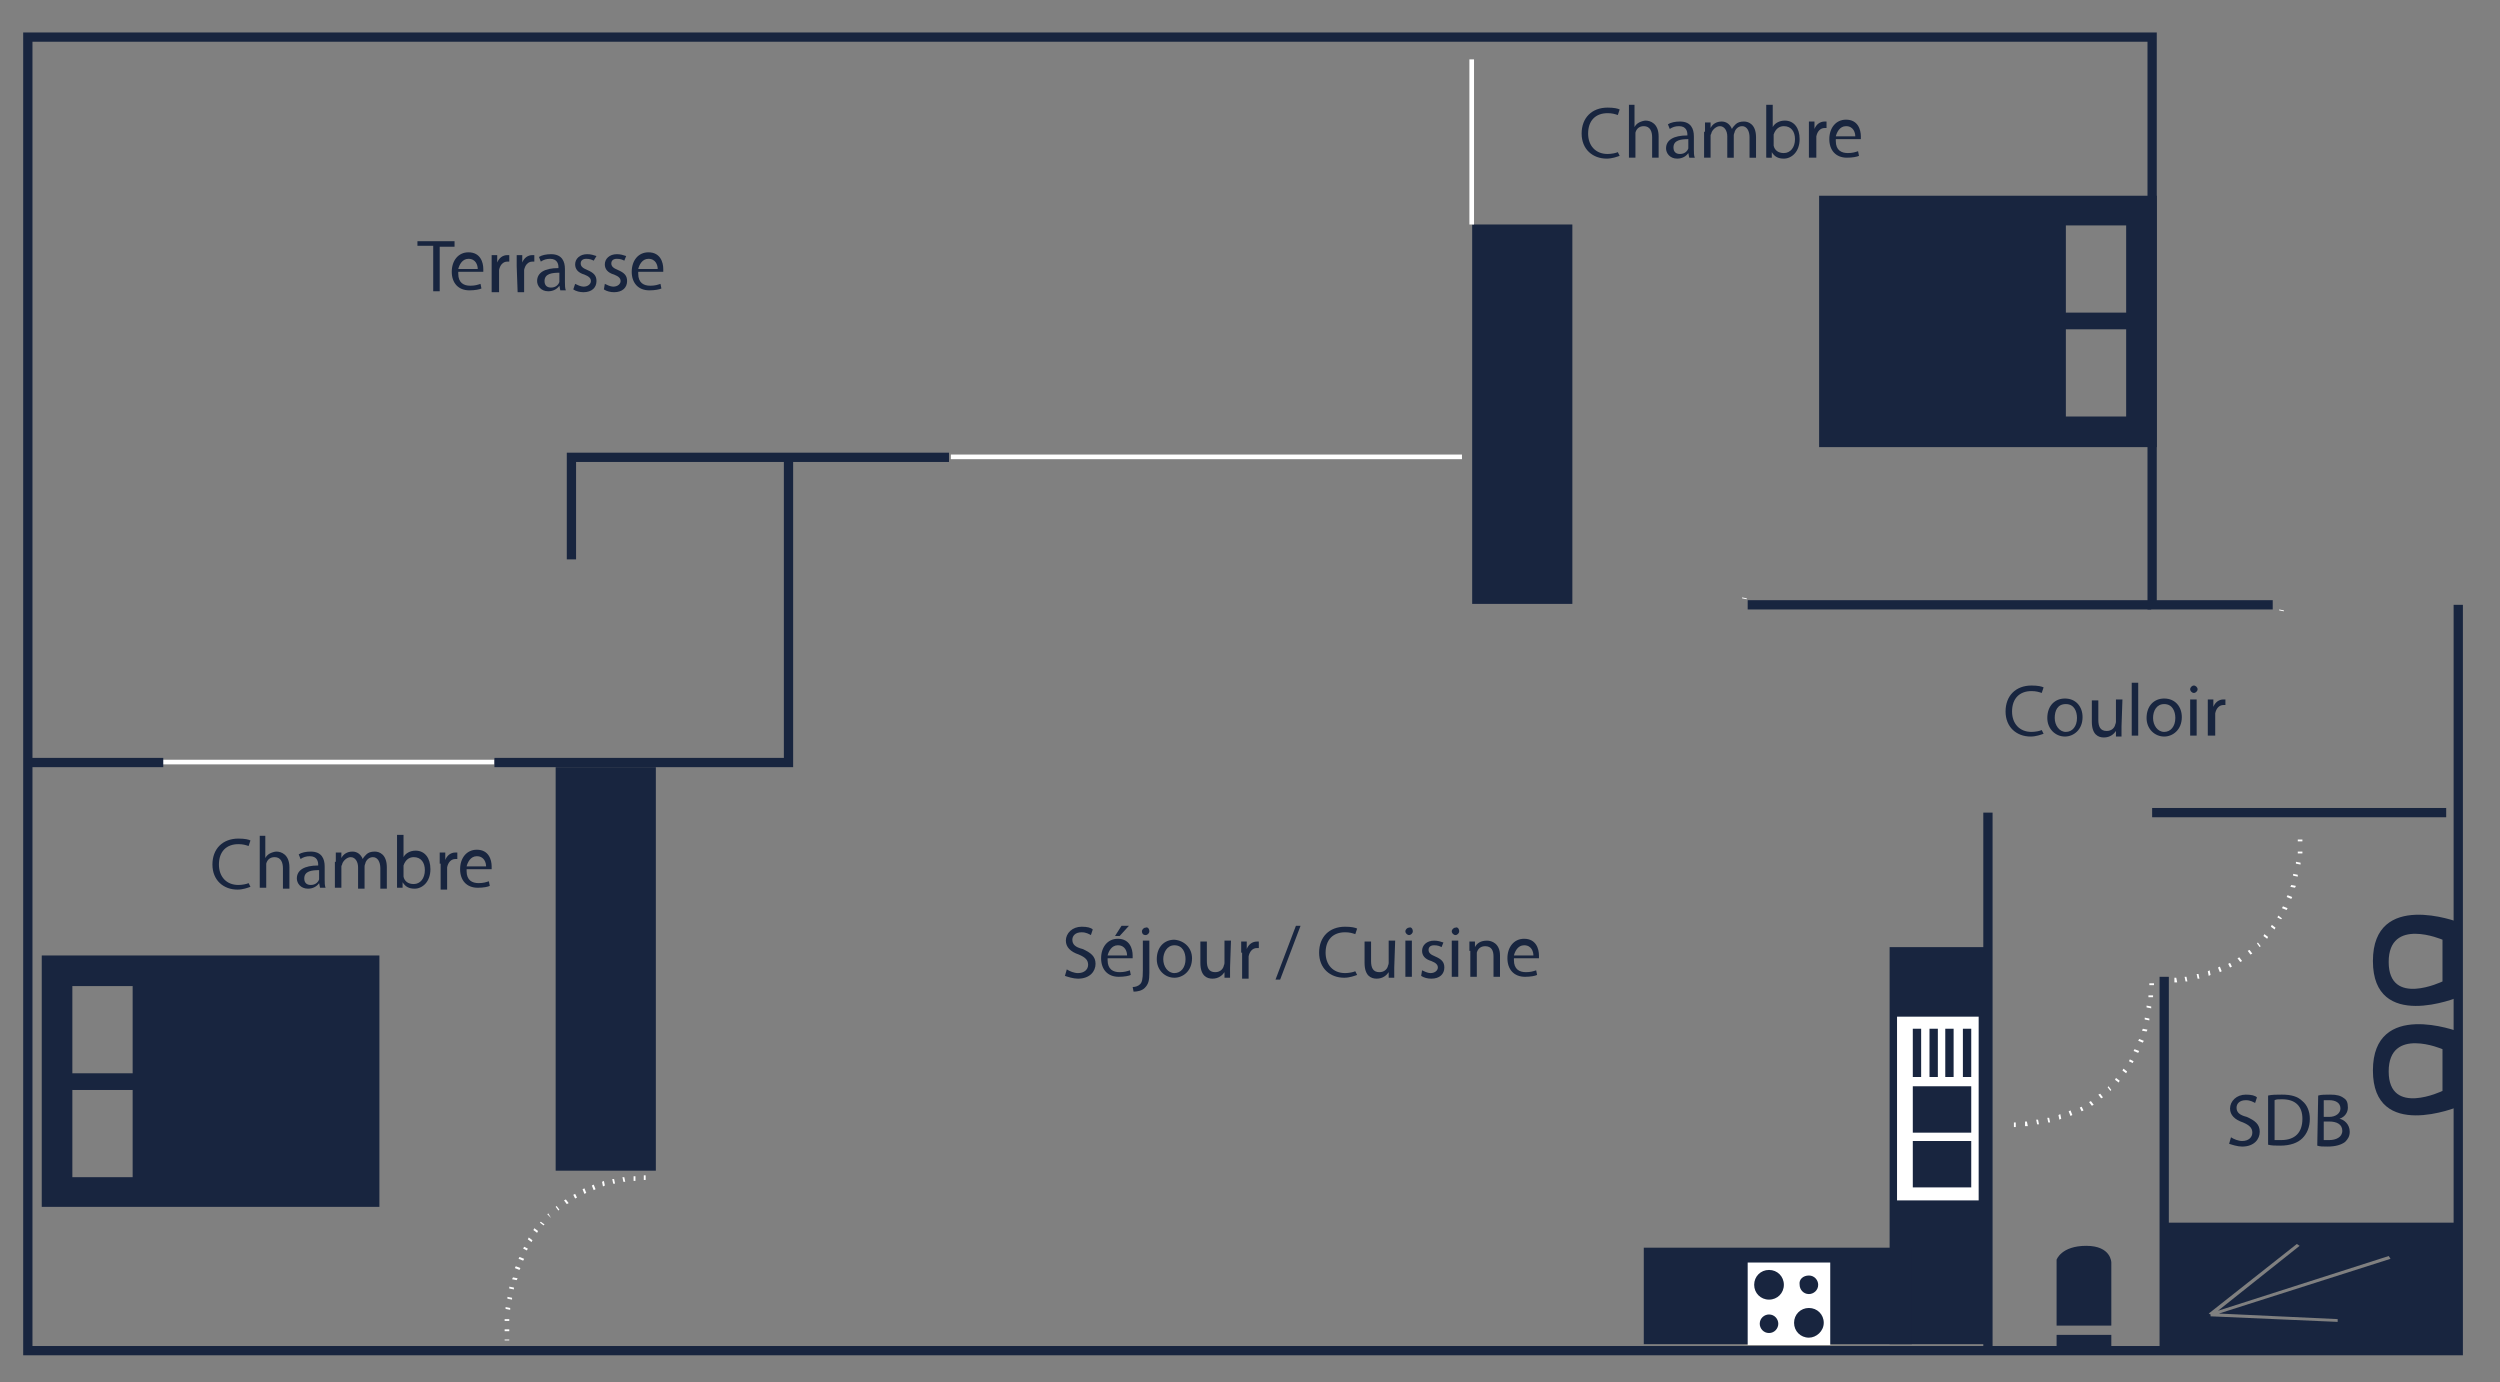 <?xml version="1.0" encoding="utf-8"?>
<!-- Generator: Adobe Illustrator 19.0.0, SVG Export Plug-In . SVG Version: 6.00 Build 0)  -->
<svg version="1.1" id="Calque_1" xmlns="http://www.w3.org/2000/svg" xmlns:xlink="http://www.w3.org/1999/xlink" x="0px" y="0px"
	 viewBox="-344 206 269.5 149" style="enable-background:new -344 206 269.5 149;" xml:space="preserve">
<rect x="-344" y="206" width="269.5" height="149" fill="#808080" stroke="none"/>
<style type="text/css">
	.st0{display:none;fill:#DAD400;}
	.st1{fill:none;}
	.st2{fill:#FFFFFF;}
	.st3{fill:#18253F;}
</style>
<rect id="XMLID_1_" x="-439.4" y="-359.4" class="st0" width="1208.9" height="859.5"/>
<g id="F3_-_100">
	<g id="XMLID_713_">
		<g id="XMLID_758_">
			<path id="XMLID_1120_" class="st1" d="M-273.4,332.9L-273.4,332.9"/>
		</g>
		<g id="XMLID_757_">
			<path id="XMLID_1145_" class="st2" d="M-275.7,333.3v-0.5h0.2v0.5H-275.7z M-274.6,333.2v-0.5h0.2v0.5H-274.6z"/>
		</g>
		<g id="XMLID_756_">
			<path id="XMLID_1123_" class="st2" d="M-289.1,349.5h-0.5v-0.2h0.5V349.5z M-289.1,348.4h-0.5v-0.2h0.5V348.4z M-289,347.2
				l-0.5-0.1v-0.2l0.5,0.1V347.2z M-288.8,346.1l-0.5-0.1v-0.2l0.5,0.1V346.1z M-288.6,345l-0.5-0.1v-0.2l0.5,0.1V345z M-288.3,344
				l-0.5-0.1l0.1-0.2l0.5,0.1L-288.3,344z M-288,342.9l-0.5-0.2l0.1-0.2l0.5,0.2L-288,342.9z M-287.6,341.9l-0.5-0.2l0.1-0.2
				l0.5,0.2L-287.6,341.9z M-287.2,340.8l-0.4-0.2l0.1-0.2l0.4,0.2L-287.2,340.8z M-286.7,339.9l-0.4-0.3l0.1-0.2l0.4,0.3
				L-286.7,339.9z M-286.1,338.9l-0.4-0.3l0.1-0.2l0.4,0.3L-286.1,338.9z M-285.4,338.1l-0.4-0.3l0.1-0.1l0.4,0.3L-285.4,338.1z
				 M-284.6,337.3l-0.4-0.4l0.1-0.1L-284.6,337.3L-284.6,337.3z M-283.8,336.5l-0.3-0.4l0.1-0.1l0.3,0.4L-283.8,336.5z
				 M-282.9,335.8l-0.3-0.4l0.2-0.1l0.3,0.4L-282.9,335.8z M-282,335.2l-0.2-0.4l0.2-0.1l0.2,0.4L-282,335.2z M-281,334.7l-0.2-0.5
				l0.2-0.1l0.2,0.5L-281,334.7z M-280,334.3l-0.2-0.5l0.2-0.1l0.2,0.5L-280,334.3z M-279,333.9l-0.1-0.5l0.2-0.1l0.1,0.5
				L-279,333.9z M-277.9,333.6l-0.1-0.5h0.2l0.1,0.5H-277.9z M-276.8,333.4l-0.1-0.5h0.2l0.1,0.5H-276.8z"/>
		</g>
		<g id="XMLID_755_">
			<rect id="XMLID_1122_" x="-289.6" y="350.4" class="st2" width="0.5" height="0.1"/>
		</g>
	</g>
	<g id="XMLID_745_">
		<g id="XMLID_770_">
			<polygon id="XMLID_1121_" class="st2" points="-155.7,270.6 -156.2,270.5 -156.2,270.4 -155.7,270.5 			"/>
		</g>
		<g id="XMLID_769_">
			<path id="XMLID_1119_" class="st1" d="M-155.9,269.5c0-0.5-0.1-1.1-0.2-1.8"/>
		</g>
		<g id="XMLID_754_">
			<path id="XMLID_1118_" class="st1" d="M-156.2,267.1c-0.8-4.2-3.8-10.8-15.2-11.1"/>
		</g>
		<g id="XMLID_753_">
			<path id="XMLID_1116_" class="st1" d="M-171.8,256.1h-0.1"/>
		</g>
	</g>
	<g id="XMLID_746_">
		<g id="XMLID_1024_">
			<polygon id="XMLID_1117_" class="st2" points="-97.8,271.9 -98.3,271.8 -98.3,271.7 -97.8,271.8 			"/>
		</g>
		<g id="XMLID_774_">
			<path id="XMLID_1115_" class="st1" d="M-98.1,272.8c0,0.5,0,1.1,0.1,1.8"/>
		</g>
		<g id="XMLID_773_">
			<path id="XMLID_1114_" class="st1" d="M-97.9,275.1c0.7,4.7,3.8,12.8,16.9,13.1"/>
		</g>
		<g id="XMLID_82_">
			<path id="XMLID_1113_" class="st1" d="M-80.5,288.2h0.1"/>
		</g>
	</g>
	<g id="XMLID_747_">
		<g id="XMLID_81_">
			<path id="XMLID_1090_" class="st1" d="M-112.1,310.9L-112.1,310.9"/>
		</g>
		<g id="XMLID_78_">
			<path id="XMLID_1110_" class="st2" d="M-111.9,313.5h-0.5v-0.2h0.5V313.5z M-111.8,312.2h-0.5V312h0.5V312.2z"/>
		</g>
		<g id="XMLID_77_">
			<path id="XMLID_1091_" class="st2" d="M-126.9,327.5V327h0.2v0.5H-126.9z M-125.7,327.4v-0.5h0.2l0.1,0.5H-125.7z M-124.4,327.2
				l-0.1-0.5h0.2l0.1,0.5H-124.4z M-123.2,327l-0.1-0.5h0.2l0.1,0.5H-123.2z M-122,326.7l-0.1-0.5l0.2-0.1l0.1,0.5L-122,326.7z
				 M-120.8,326.3l-0.2-0.5l0.2-0.1l0.2,0.5L-120.8,326.3z M-119.6,325.8l-0.2-0.4l0.2-0.1l0.2,0.4L-119.6,325.8z M-118.5,325.2
				l-0.3-0.4l0.2-0.1l0.3,0.4L-118.5,325.2z M-117.5,324.4l-0.3-0.4l0.2-0.1l0.3,0.4L-117.5,324.4z M-116.5,323.6l-0.3-0.4l0.1-0.1
				l0.3,0.4L-116.5,323.6z M-115.6,322.7l-0.4-0.3l0.1-0.2l0.4,0.3L-115.6,322.7z M-114.8,321.7l-0.4-0.3l0.1-0.2l0.4,0.3
				L-114.8,321.7z M-114.1,320.6l-0.4-0.2l0.1-0.2l0.4,0.2L-114.1,320.6z M-113.5,319.5l-0.5-0.2l0.1-0.2l0.5,0.2L-113.5,319.5z
				 M-113,318.4l-0.5-0.2l0.1-0.2l0.5,0.2L-113,318.4z M-112.6,317.2l-0.5-0.1l0.1-0.2l0.5,0.1L-112.6,317.2z M-112.3,316l-0.5-0.1
				v-0.2l0.5,0.1V316z M-112.1,314.7l-0.5-0.1v-0.2l0.5,0.1V314.7z"/>
		</g>
		<g id="XMLID_72_">
			<path id="XMLID_1089_" class="st1" d="M-128,327.3h-0.1"/>
		</g>
	</g>
	<g id="XMLID_748_">
		<g id="XMLID_71_">
			<path id="XMLID_1066_" class="st1" d="M-96,295.4L-96,295.4"/>
		</g>
		<g id="XMLID_68_">
			<path id="XMLID_1086_" class="st2" d="M-95.8,298h-0.5v-0.2h0.5V298z M-95.8,296.7h-0.5v-0.2h0.5V296.7z"/>
		</g>
		<g id="XMLID_64_">
			<path id="XMLID_1067_" class="st2" d="M-110.9,312v-0.5h0.2v0.5H-110.9z M-109.6,311.9v-0.5h0.2l0.1,0.5H-109.6z M-108.4,311.8
				l-0.1-0.5h0.2l0.1,0.5H-108.4z M-107.1,311.5l-0.1-0.5h0.2l0.1,0.5H-107.1z M-105.9,311.2l-0.1-0.5l0.2-0.1l0.1,0.5L-105.9,311.2
				z M-104.7,310.8l-0.2-0.5l0.2-0.1l0.2,0.5L-104.7,310.8z M-103.6,310.3l-0.2-0.4l0.2-0.1l0.2,0.4L-103.6,310.3z M-102.5,309.7
				l-0.3-0.4l0.2-0.1l0.3,0.4L-102.5,309.7z M-101.4,308.9l-0.3-0.4l0.2-0.1l0.3,0.4L-101.4,308.9z M-100.4,308.1l-0.3-0.4l0.1-0.1
				l0.3,0.4L-100.4,308.1z M-99.6,307.2l-0.4-0.3l0.1-0.2l0.4,0.3L-99.6,307.2z M-98.8,306.2l-0.4-0.3l0.1-0.2l0.4,0.3L-98.8,306.2z
				 M-98.1,305.1l-0.4-0.2l0.1-0.2l0.4,0.3L-98.1,305.1z M-97.5,304.1l-0.5-0.2l0.1-0.2l0.5,0.2L-97.5,304.1z M-97,302.9l-0.5-0.2
				l0.1-0.2l0.5,0.2L-97,302.9z M-96.6,301.7l-0.5-0.1l0.1-0.2l0.5,0.1L-96.6,301.7z M-96.3,300.5l-0.5-0.1v-0.2l0.5,0.1V300.5z
				 M-96,299.2l-0.5-0.1v-0.2l0.5,0.1V299.2z"/>
		</g>
		<g id="XMLID_63_">
			<path id="XMLID_62_" class="st1" d="M-111.9,311.8h-0.1"/>
		</g>
	</g>
	<g id="XMLID_623_">
		<path class="st3" d="M-303.1,336.1V309h-36.4v27.1H-303.1z M-336.2,312.3h6.5v9.4h-6.5V312.3z M-336.2,323.5h6.5v9.4h-6.5V323.5z"
			/>
	</g>
	<g id="XMLID_739_">
		<path class="st3" d="M-147.9,227.1v27.1h36.4v-27.1H-147.9z M-114.8,250.9h-6.5v-9.4h6.5V250.9z M-114.8,239.7h-6.5v-9.4h6.5
			V239.7z"/>
	</g>
	<g id="XMLID_622_">
		<rect x="-284.1" y="288.7" class="st3" width="10.8" height="43.5"/>
	</g>
	<g id="XMLID_738_">
		<rect x="-185.3" y="230.2" class="st3" width="10.8" height="40.9"/>
	</g>
	<g id="XMLID_618_">
		<path class="st3" d="M-79,325.3v-8.1c0,0-9.2-3.5-9.2,4.2C-88.2,329.1-79,325.3-79,325.3z M-86.5,321.5c0-4.9,5.8-2.4,5.8-2.4v4.5
			C-80.7,323.6-86.5,326.4-86.5,321.5z"/>
	</g>
	<g id="XMLID_615_">
		<path class="st3" d="M-79,313.5v-8.1c0,0-9.2-3.5-9.2,4.2C-88.2,317.3-79,313.5-79,313.5z M-86.5,309.7c0-4.9,5.8-2.4,5.8-2.4v4.5
			C-80.7,311.8-86.5,314.6-86.5,309.7z"/>
	</g>
	<g id="XMLID_612_">
		<path class="st3" d="M-110.9,351.5H-79v-13.7h-31.8L-110.9,351.5L-110.9,351.5z M-92,348.5l-13.7-0.6v-0.2l-0.2-0.1l9.5-7.5
			l0.3,0.2l-8.8,7l18.4-5.9l0.2,0.3l-18.5,5.9l12.8,0.6L-92,348.5z"/>
	</g>
	<g id="XMLID_609_">
		<g id="XMLID_611_">
			<path class="st3" d="M-122.3,348.9v-7.1c0,0,0.5-1.5,3.2-1.5s2.7,1.8,2.7,1.8v6.8H-122.3z"/>
		</g>
		<g id="XMLID_610_">
			<rect x="-122.3" y="349.9" class="st3" width="5.9" height="2.1"/>
		</g>
	</g>
	<g id="XMLID_442_">
		<rect id="XMLID_1065_" x="-241.5" y="255" class="st2" width="55.1" height="0.5"/>
	</g>
	<g id="XMLID_743_">
		<rect id="XMLID_1064_" x="-326.5" y="287.9" class="st2" width="35.8" height="0.5"/>
	</g>
	<g id="XMLID_744_">
		<rect id="XMLID_1063_" x="-185.6" y="212.4" class="st2" width="0.5" height="17.8"/>
	</g>
	<g id="XMLID_438_">
		<rect x="-140.3" y="308.1" class="st3" width="10.6" height="42.8"/>
	</g>
	<g id="XMLID_411_">
		<rect x="-166.8" y="340.5" class="st3" width="28.9" height="10.4"/>
	</g>
	<g id="XMLID_399_">
		<path class="st2" d="M-139.5,315.6v19.8h8.8v-19.8C-130.7,315.6-139.5,315.6-139.5,315.6z M-134.3,316.9h0.9v5.2h-0.9V316.9z
			 M-136,316.9h0.9v5.2h-0.9V316.9z M-137.8,316.9h0.9v5.2h-0.9V316.9z M-131.5,334h-6.3v-5h6.3V334z M-131.5,328.1h-6.3v-5h6.3
			V328.1z M-131.5,322.1h-0.9v-5.2h0.9V322.1z"/>
	</g>
	<g id="XMLID_4_">
		<path class="st2" d="M-155.6,342.1v8.9h8.9v-8.9H-155.6z M-149,343.5c0.6,0,1,0.5,1,1c0,0.6-0.5,1-1,1c-0.6,0-1-0.5-1-1
			C-150.1,343.9-149.6,343.5-149,343.5z M-153.3,349.7c-0.6,0-1-0.5-1-1c0-0.6,0.5-1,1-1c0.6,0,1,0.5,1,1S-152.7,349.7-153.3,349.7z
			 M-153.3,346.1c-0.9,0-1.6-0.7-1.6-1.6c0-0.9,0.7-1.6,1.6-1.6c0.9,0,1.6,0.7,1.6,1.6C-151.7,345.4-152.4,346.1-153.3,346.1z
			 M-149,350.2c-0.9,0-1.6-0.7-1.6-1.6c0-0.9,0.7-1.6,1.6-1.6c0.9,0,1.6,0.7,1.6,1.6C-147.4,349.5-148.2,350.2-149,350.2z"/>
	</g>
	<g id="XMLID_729_">
		<polygon id="XMLID_1062_" class="st3" points="-78.5,352.1 -341.5,352.1 -341.5,209.5 -111.5,209.5 -111.5,270.7 -99,270.7 
			-99,271.7 -112.5,271.7 -112.5,210.5 -340.5,210.5 -340.5,351.1 -79.5,351.1 -79.5,271.2 -78.5,271.2 		"/>
	</g>
	<g id="XMLID_730_">
		<polygon id="XMLID_1061_" class="st3" points="-258.5,288.7 -290.7,288.7 -290.7,287.7 -259.5,287.7 -259.5,255.3 -258.5,255.3 		
			"/>
	</g>
	<g id="XMLID_731_">
		<polygon id="XMLID_1060_" class="st3" points="-281.9,266.3 -282.9,266.3 -282.9,254.8 -241.7,254.8 -241.7,255.8 -281.9,255.8 		
			"/>
	</g>
	<g id="XMLID_734_">
		<rect id="XMLID_1059_" x="-155.6" y="270.7" class="st3" width="43.5" height="1"/>
	</g>
	<g id="XMLID_735_">
		<rect id="XMLID_1058_" x="-112" y="293.1" class="st3" width="31.7" height="1"/>
	</g>
	<g id="XMLID_397_">
		<rect id="XMLID_1057_" x="-341" y="287.7" class="st3" width="14.6" height="1"/>
	</g>
	<g id="XMLID_736_">
		<rect id="XMLID_1056_" x="-130.2" y="293.6" class="st3" width="1" height="58"/>
	</g>
	<g id="XMLID_737_">
		<rect id="XMLID_1055_" x="-111.2" y="311.3" class="st3" width="1" height="40.3"/>
	</g>
	<g id="XMLID_490_">
		<path id="XMLID_1036_" class="st3" d="M-297.4,232.5h-1.6V232h4v0.6h-1.6v4.8h-0.7v-4.9H-297.4z"/>
		<path id="XMLID_1038_" class="st3" d="M-294.6,235.5c0,1,0.6,1.3,1.3,1.3c0.5,0,0.8-0.1,1.1-0.2l0.1,0.5c-0.2,0.1-0.7,0.2-1.3,0.2
			c-1.2,0-1.9-0.8-1.9-2s0.7-2.1,1.8-2.1c1.3,0,1.6,1.1,1.6,1.8c0,0.1,0,0.3,0,0.3h-2.7V235.5z M-292.5,235c0-0.4-0.2-1.1-1-1.1
			c-0.7,0-1,0.7-1.1,1.1H-292.5z"/>
		<path id="XMLID_1041_" class="st3" d="M-291,234.7c0-0.5,0-0.8,0-1.2h0.6v0.8l0,0c0.2-0.5,0.6-0.8,1.1-0.8c0.1,0,0.1,0,0.2,0v0.7
			c-0.1,0-0.1,0-0.2,0c-0.5,0-0.8,0.4-0.9,0.9c0,0.1,0,0.2,0,0.3v2.1h-0.8V234.7z"/>
		<path id="XMLID_1043_" class="st3" d="M-288.3,234.7c0-0.5,0-0.8,0-1.2h0.6v0.8l0,0c0.2-0.5,0.6-0.8,1.1-0.8c0.1,0,0.1,0,0.2,0
			v0.7c-0.1,0-0.1,0-0.2,0c-0.5,0-0.8,0.4-0.9,0.9c0,0.1,0,0.2,0,0.3v2.1h-0.7L-288.3,234.7L-288.3,234.7z"/>
		<path id="XMLID_1045_" class="st3" d="M-283.6,237.3l-0.1-0.5l0,0c-0.2,0.3-0.6,0.6-1.2,0.6c-0.8,0-1.2-0.6-1.2-1.1
			c0-0.9,0.8-1.4,2.3-1.4v-0.1c0-0.3-0.1-0.9-0.9-0.9c-0.4,0-0.7,0.1-1,0.3l-0.2-0.5c0.3-0.2,0.8-0.3,1.3-0.3c1.2,0,1.5,0.8,1.5,1.6
			v1.4c0,0.3,0,0.7,0.1,0.9H-283.6z M-283.7,235.4c-0.8,0-1.6,0.1-1.6,0.9c0,0.5,0.3,0.7,0.7,0.7c0.5,0,0.8-0.3,0.9-0.6
			c0-0.1,0-0.2,0-0.2S-283.7,235.4-283.7,235.4z"/>
		<path id="XMLID_1048_" class="st3" d="M-282,236.6c0.2,0.1,0.6,0.3,0.9,0.3c0.5,0,0.8-0.3,0.8-0.6s-0.2-0.5-0.7-0.7
			c-0.7-0.2-1-0.6-1-1.1c0-0.6,0.5-1.1,1.3-1.1c0.4,0,0.7,0.1,1,0.2l-0.3,0.5c-0.2-0.1-0.4-0.2-0.8-0.2c-0.4,0-0.6,0.2-0.6,0.5
			c0,0.3,0.2,0.5,0.7,0.7c0.7,0.3,1,0.6,1,1.2c0,0.7-0.5,1.2-1.4,1.2c-0.4,0-0.8-0.1-1.1-0.3L-282,236.6z"/>
		<path id="XMLID_1050_" class="st3" d="M-278.8,236.6c0.2,0.1,0.6,0.3,0.9,0.3c0.5,0,0.8-0.3,0.8-0.6s-0.2-0.5-0.7-0.7
			c-0.7-0.2-1-0.6-1-1.1c0-0.6,0.5-1.1,1.3-1.1c0.4,0,0.7,0.1,1,0.2l-0.2,0.5c-0.2-0.1-0.4-0.2-0.8-0.2c-0.4,0-0.6,0.2-0.6,0.5
			c0,0.3,0.2,0.5,0.7,0.7c0.7,0.3,1,0.6,1,1.2c0,0.7-0.5,1.2-1.4,1.2c-0.4,0-0.8-0.1-1.1-0.3L-278.8,236.6z"/>
		<path id="XMLID_1052_" class="st3" d="M-275.2,235.5c0,1,0.6,1.3,1.3,1.3c0.5,0,0.8-0.1,1.1-0.2l0.1,0.5c-0.2,0.1-0.7,0.2-1.3,0.2
			c-1.2,0-1.9-0.8-1.9-2s0.7-2.1,1.8-2.1c1.3,0,1.6,1.1,1.6,1.8c0,0.1,0,0.3,0,0.3h-2.7V235.5z M-273.1,235c0-0.4-0.2-1.1-1-1.1
			c-0.7,0-1,0.7-1.1,1.1H-273.1z"/>
	</g>
	<g id="XMLID_443_">
		<path id="XMLID_783_" class="st3" d="M-169.4,222.8c-0.3,0.1-0.8,0.3-1.4,0.3c-1.5,0-2.7-1-2.7-2.7c0-1.7,1.1-2.8,2.8-2.8
			c0.7,0,1.1,0.1,1.3,0.2l-0.2,0.6c-0.3-0.1-0.6-0.2-1.1-0.2c-1.3,0-2.1,0.8-2.1,2.2c0,1.3,0.8,2.2,2.1,2.2c0.4,0,0.9-0.1,1.1-0.2
			L-169.4,222.8z"/>
		<path id="XMLID_785_" class="st3" d="M-168.5,217.3h0.7v2.4l0,0c0.1-0.2,0.3-0.4,0.5-0.5c0.2-0.1,0.5-0.2,0.7-0.2
			c0.5,0,1.4,0.3,1.4,1.7v2.3h-0.7v-2.2c0-0.6-0.2-1.2-0.9-1.2c-0.5,0-0.8,0.3-0.9,0.7c0,0.1,0,0.2,0,0.3v2.4h-0.7v-5.7H-168.5z"/>
		<path id="XMLID_788_" class="st3" d="M-161.9,223l-0.1-0.5l0,0c-0.2,0.3-0.6,0.6-1.2,0.6c-0.8,0-1.2-0.6-1.2-1.1
			c0-0.9,0.8-1.4,2.3-1.4v-0.1c0-0.3-0.1-0.9-0.9-0.9c-0.4,0-0.7,0.1-1,0.3l-0.2-0.5c0.3-0.2,0.8-0.3,1.3-0.3c1.2,0,1.5,0.8,1.5,1.6
			v1.4c0,0.3,0,0.7,0.1,0.9H-161.9z M-162,221c-0.8,0-1.6,0.1-1.6,0.9c0,0.5,0.3,0.7,0.7,0.7c0.5,0,0.8-0.3,0.9-0.6
			c0-0.1,0-0.2,0-0.2L-162,221L-162,221z"/>
		<path id="XMLID_1026_" class="st3" d="M-160.2,220.2c0-0.4,0-0.7,0-1h0.6v0.6l0,0c0.2-0.4,0.6-0.7,1.2-0.7c0.5,0,0.9,0.3,1.1,0.8
			l0,0c0.1-0.2,0.3-0.4,0.4-0.5c0.2-0.2,0.5-0.3,0.9-0.3c0.5,0,1.3,0.3,1.3,1.7v2.2h-0.7v-2.2c0-0.7-0.3-1.2-0.8-1.2
			c-0.4,0-0.7,0.3-0.8,0.6c0,0.1-0.1,0.2-0.1,0.4v2.4h-0.7v-2.3c0-0.6-0.3-1.1-0.8-1.1c-0.4,0-0.8,0.4-0.9,0.7
			c0,0.1-0.1,0.2-0.1,0.3v2.4h-0.7v-2.8H-160.2z"/>
		<path id="XMLID_1028_" class="st3" d="M-153.6,223c0-0.3,0-0.7,0-1v-4.7h0.7v2.4l0,0c0.2-0.4,0.7-0.7,1.3-0.7c1,0,1.6,0.8,1.6,2
			c0,1.4-0.9,2.1-1.7,2.1c-0.6,0-1-0.2-1.3-0.7l0,0v0.6H-153.6z M-152.8,221.4c0,0.1,0,0.2,0,0.3c0.1,0.5,0.5,0.8,1.1,0.8
			c0.7,0,1.2-0.6,1.2-1.5c0-0.8-0.4-1.4-1.2-1.4c-0.5,0-0.9,0.3-1.1,0.9c0,0.1,0,0.2,0,0.3V221.4z"/>
		<path id="XMLID_1031_" class="st3" d="M-149,220.3c0-0.5,0-0.8,0-1.2h0.6v0.8l0,0c0.2-0.5,0.6-0.8,1.1-0.8c0.1,0,0.1,0,0.2,0v0.7
			c-0.1,0-0.1,0-0.2,0c-0.5,0-0.8,0.4-0.9,0.9c0,0.1,0,0.2,0,0.3v2h-0.8V220.3z"/>
		<path id="XMLID_1033_" class="st3" d="M-146.1,221.2c0,1,0.6,1.3,1.3,1.3c0.5,0,0.8-0.1,1.1-0.2l0.1,0.5c-0.2,0.1-0.7,0.2-1.3,0.2
			c-1.2,0-1.9-0.8-1.9-2s0.7-2.1,1.8-2.1c1.3,0,1.6,1.1,1.6,1.8c0,0.1,0,0.3,0,0.3h-2.7V221.2z M-144,220.7c0-0.4-0.2-1.1-1-1.1
			c-0.7,0-1,0.7-1.1,1.1H-144z"/>
	</g>
	<g id="XMLID_441_">
		<path id="XMLID_689_" class="st3" d="M-317,301.6c-0.3,0.1-0.8,0.3-1.4,0.3c-1.5,0-2.7-1-2.7-2.7c0-1.7,1.1-2.8,2.8-2.8
			c0.7,0,1.1,0.1,1.3,0.2l-0.2,0.6c-0.3-0.1-0.6-0.2-1.1-0.2c-1.3,0-2.1,0.8-2.1,2.2c0,1.3,0.8,2.2,2.1,2.2c0.4,0,0.9-0.1,1.1-0.2
			L-317,301.6z"/>
		<path id="XMLID_691_" class="st3" d="M-316.1,296.1h0.7v2.4l0,0c0.1-0.2,0.3-0.4,0.5-0.5c0.2-0.1,0.5-0.2,0.7-0.2
			c0.5,0,1.4,0.3,1.4,1.7v2.3h-0.7v-2.2c0-0.6-0.2-1.2-0.9-1.2c-0.5,0-0.8,0.3-0.9,0.7c0,0.1,0,0.2,0,0.3v2.3h-0.7v-5.6H-316.1z"/>
		<path id="XMLID_693_" class="st3" d="M-309.5,301.7l-0.1-0.5l0,0c-0.2,0.3-0.6,0.6-1.2,0.6c-0.8,0-1.2-0.6-1.2-1.1
			c0-0.9,0.8-1.4,2.3-1.4v-0.1c0-0.3-0.1-0.9-0.9-0.9c-0.4,0-0.7,0.1-1,0.3l-0.2-0.5c0.3-0.2,0.8-0.3,1.3-0.3c1.2,0,1.5,0.8,1.5,1.6
			v1.4c0,0.3,0,0.7,0.1,0.9H-309.5z M-309.6,299.8c-0.8,0-1.6,0.1-1.6,0.9c0,0.5,0.3,0.7,0.7,0.7c0.5,0,0.8-0.3,0.9-0.6
			c0-0.1,0-0.2,0-0.2S-309.6,299.8-309.6,299.8z"/>
		<path id="XMLID_751_" class="st3" d="M-307.8,298.9c0-0.4,0-0.7,0-1h0.6v0.6l0,0c0.2-0.4,0.6-0.7,1.2-0.7c0.5,0,0.9,0.3,1.1,0.8
			l0,0c0.1-0.2,0.3-0.4,0.4-0.5c0.2-0.2,0.5-0.3,0.9-0.3c0.5,0,1.3,0.3,1.3,1.7v2.3h-0.7v-2.2c0-0.7-0.3-1.2-0.8-1.2
			c-0.4,0-0.7,0.3-0.8,0.6c0,0.1-0.1,0.2-0.1,0.4v2.4h-0.7v-2.3c0-0.6-0.3-1.1-0.8-1.1c-0.4,0-0.8,0.4-0.9,0.7
			c0,0.1-0.1,0.2-0.1,0.3v2.3h-0.7v-2.8H-307.8z"/>
		<path id="XMLID_759_" class="st3" d="M-301.2,301.7c0-0.3,0-0.7,0-1V296h0.7v2.4l0,0c0.2-0.4,0.7-0.7,1.3-0.7c1,0,1.6,0.8,1.6,2
			c0,1.4-0.9,2.1-1.7,2.1c-0.6,0-1-0.2-1.3-0.7l0,0v0.6C-300.6,301.7-301.2,301.7-301.2,301.7z M-300.5,300.2c0,0.1,0,0.2,0,0.3
			c0.1,0.5,0.5,0.8,1.1,0.8c0.7,0,1.2-0.6,1.2-1.5c0-0.8-0.4-1.4-1.2-1.4c-0.5,0-0.9,0.3-1.1,0.9c0,0.1,0,0.2,0,0.3V300.2z"/>
		<path id="XMLID_766_" class="st3" d="M-296.6,299.1c0-0.5,0-0.8,0-1.2h0.6v0.8l0,0c0.2-0.5,0.6-0.8,1.1-0.8c0.1,0,0.1,0,0.2,0v0.7
			c-0.1,0-0.1,0-0.2,0c-0.5,0-0.8,0.4-0.9,0.9c0,0.1,0,0.2,0,0.3v2.1h-0.7v-2.8H-296.6z"/>
		<path id="XMLID_772_" class="st3" d="M-293.7,299.9c0,1,0.6,1.3,1.3,1.3c0.5,0,0.8-0.1,1.1-0.2l0.1,0.5c-0.2,0.1-0.7,0.2-1.3,0.2
			c-1.2,0-1.9-0.8-1.9-2c0-1.2,0.7-2.1,1.8-2.1c1.3,0,1.6,1.1,1.6,1.8c0,0.1,0,0.3,0,0.3h-2.7V299.9z M-291.6,299.4
			c0-0.4-0.2-1.1-1-1.1c-0.7,0-1,0.7-1.1,1.1H-291.6z"/>
	</g>
	<g id="XMLID_440_">
		<path id="XMLID_346_" class="st3" d="M-229,310.5c0.3,0.2,0.8,0.4,1.2,0.4c0.7,0,1.1-0.4,1.1-0.9s-0.3-0.8-1-1.1
			c-0.9-0.3-1.4-0.8-1.4-1.5c0-0.8,0.7-1.5,1.7-1.5c0.6,0,1,0.1,1.2,0.3l-0.2,0.6c-0.2-0.1-0.5-0.3-1-0.3c-0.7,0-1,0.4-1,0.8
			c0,0.5,0.3,0.8,1.1,1c0.9,0.4,1.4,0.8,1.4,1.6c0,0.8-0.6,1.6-1.9,1.6c-0.5,0-1.1-0.2-1.4-0.3L-229,310.5z"/>
		<path id="XMLID_352_" class="st3" d="M-224.6,309.5c0,1,0.6,1.3,1.3,1.3c0.5,0,0.8-0.1,1.1-0.2l0.1,0.5c-0.2,0.1-0.7,0.2-1.3,0.2
			c-1.2,0-1.9-0.8-1.9-2c0-1.2,0.7-2.1,1.8-2.1c1.3,0,1.6,1.1,1.6,1.8c0,0.1,0,0.3,0,0.3h-2.7V309.5z M-222.5,309
			c0-0.4-0.2-1.1-1-1.1c-0.7,0-1,0.7-1.1,1.1H-222.5z M-222.3,305.8l-1,1.1h-0.5l0.7-1.1H-222.3z"/>
		<path id="XMLID_495_" class="st3" d="M-221.9,312.4c0.3,0,0.6-0.1,0.8-0.3c0.2-0.2,0.3-0.5,0.3-1.5v-3.2h0.7v3.5
			c0,0.8-0.1,1.2-0.5,1.6c-0.3,0.3-0.8,0.4-1.2,0.4L-221.9,312.4z M-220.1,306.4c0,0.2-0.2,0.4-0.4,0.4c-0.3,0-0.4-0.2-0.4-0.4
			c0-0.2,0.2-0.4,0.4-0.4C-220.3,305.9-220.1,306.1-220.1,306.4z"/>
		<path id="XMLID_512_" class="st3" d="M-215.5,309.3c0,1.4-1,2.1-1.9,2.1c-1,0-1.9-0.8-1.9-2c0-1.3,0.8-2.1,1.9-2.1
			C-216.3,307.4-215.5,308.2-215.5,309.3z M-218.6,309.4c0,0.8,0.5,1.5,1.2,1.5c0.7,0,1.2-0.6,1.2-1.5c0-0.7-0.3-1.5-1.2-1.5
			C-218.2,307.9-218.6,308.7-218.6,309.4z"/>
		<path id="XMLID_581_" class="st3" d="M-211.4,310.3c0,0.4,0,0.8,0,1.1h-0.6v-0.6l0,0c-0.2,0.3-0.6,0.7-1.3,0.7
			c-0.6,0-1.3-0.3-1.3-1.7v-2.3h0.7v2.1c0,0.7,0.2,1.2,0.9,1.2c0.5,0,0.8-0.3,0.9-0.6c0-0.1,0.1-0.2,0.1-0.4v-2.4h0.7L-211.4,310.3
			L-211.4,310.3z"/>
		<path id="XMLID_587_" class="st3" d="M-210.2,308.7c0-0.5,0-0.8,0-1.2h0.6v0.8l0,0c0.2-0.5,0.6-0.8,1.1-0.8c0.1,0,0.1,0,0.2,0v0.7
			c-0.1,0-0.1,0-0.2,0c-0.5,0-0.8,0.4-0.9,0.9c0,0.1,0,0.2,0,0.3v2.1h-0.7v-2.8H-210.2z"/>
		<path id="XMLID_594_" class="st3" d="M-206.5,311.6l2.2-5.8h0.5l-2.2,5.8H-206.5z"/>
		<path id="XMLID_606_" class="st3" d="M-197.7,311.1c-0.3,0.1-0.8,0.3-1.4,0.3c-1.5,0-2.7-1-2.7-2.7c0-1.7,1.1-2.8,2.8-2.8
			c0.7,0,1.1,0.1,1.3,0.2l-0.2,0.6c-0.3-0.1-0.6-0.2-1.1-0.2c-1.3,0-2.1,0.8-2.1,2.2c0,1.3,0.8,2.2,2.1,2.2c0.4,0,0.9-0.1,1.1-0.2
			L-197.7,311.1z"/>
		<path id="XMLID_608_" class="st3" d="M-193.7,310.3c0,0.4,0,0.8,0,1.1h-0.6v-0.6l0,0c-0.2,0.3-0.6,0.7-1.3,0.7
			c-0.6,0-1.3-0.3-1.3-1.7v-2.3h0.7v2.1c0,0.7,0.2,1.2,0.9,1.2c0.5,0,0.8-0.3,0.9-0.6c0-0.1,0.1-0.2,0.1-0.4v-2.4h0.7L-193.7,310.3
			L-193.7,310.3z"/>
		<path id="XMLID_635_" class="st3" d="M-191.7,306.4c0,0.2-0.2,0.4-0.4,0.4s-0.4-0.2-0.4-0.4c0-0.2,0.2-0.4,0.4-0.4
			C-191.9,305.9-191.7,306.1-191.7,306.4z M-192.5,311.3v-3.9h0.7v3.9H-192.5z"/>
		<path id="XMLID_652_" class="st3" d="M-190.7,310.6c0.2,0.1,0.6,0.3,0.9,0.3c0.5,0,0.8-0.3,0.8-0.6c0-0.3-0.2-0.5-0.7-0.7
			c-0.7-0.2-1-0.6-1-1.1c0-0.6,0.5-1.1,1.3-1.1c0.4,0,0.7,0.1,1,0.2l-0.2,0.5c-0.2-0.1-0.4-0.2-0.8-0.2c-0.4,0-0.6,0.2-0.6,0.5
			c0,0.3,0.2,0.5,0.7,0.7c0.7,0.3,1,0.6,1,1.2c0,0.7-0.5,1.2-1.4,1.2c-0.4,0-0.8-0.1-1.1-0.3L-190.7,310.6z"/>
		<path id="XMLID_665_" class="st3" d="M-186.7,306.4c0,0.2-0.2,0.4-0.4,0.4s-0.4-0.2-0.4-0.4c0-0.2,0.2-0.4,0.4-0.4
			C-186.9,305.9-186.7,306.1-186.7,306.4z M-187.5,311.3v-3.9h0.7v3.9H-187.5z"/>
		<path id="XMLID_674_" class="st3" d="M-185.6,308.5c0-0.4,0-0.7,0-1h0.6v0.6l0,0c0.2-0.4,0.6-0.7,1.3-0.7c0.5,0,1.4,0.3,1.4,1.6
			v2.3h-0.7v-2.2c0-0.6-0.2-1.1-0.9-1.1c-0.5,0-0.8,0.3-0.9,0.7c0,0.1,0,0.2,0,0.3v2.3h-0.7v-2.8H-185.6z"/>
		<path id="XMLID_686_" class="st3" d="M-180.8,309.5c0,1,0.6,1.3,1.3,1.3c0.5,0,0.8-0.1,1.1-0.2l0.1,0.5c-0.2,0.1-0.7,0.2-1.3,0.2
			c-1.2,0-1.9-0.8-1.9-2c0-1.2,0.7-2.1,1.8-2.1c1.3,0,1.6,1.1,1.6,1.8c0,0.1,0,0.3,0,0.3h-2.7V309.5z M-178.7,309
			c0-0.4-0.2-1.1-1-1.1c-0.7,0-1,0.7-1.1,1.1H-178.7z"/>
	</g>
	<g id="XMLID_439_">
		<path id="XMLID_265_" class="st3" d="M-103.5,328.6c0.3,0.2,0.8,0.4,1.2,0.4c0.7,0,1.1-0.4,1.1-0.9s-0.3-0.8-1-1.1
			c-0.9-0.3-1.4-0.8-1.4-1.5c0-0.8,0.7-1.5,1.7-1.5c0.6,0,1,0.1,1.2,0.3l-0.2,0.6c-0.2-0.1-0.5-0.3-1-0.3c-0.7,0-1,0.4-1,0.8
			c0,0.5,0.3,0.8,1.1,1c0.9,0.4,1.4,0.8,1.4,1.6s-0.6,1.6-1.9,1.6c-0.5,0-1.1-0.2-1.4-0.3L-103.5,328.6z"/>
		<path id="XMLID_270_" class="st3" d="M-99.5,324.1c0.4-0.1,0.9-0.1,1.5-0.1c1,0,1.7,0.2,2.2,0.7c0.5,0.4,0.8,1.1,0.8,1.9
			c0,0.9-0.3,1.6-0.8,2.1s-1.3,0.8-2.4,0.8c-0.5,0-0.9,0-1.3-0.1V324.1z M-98.8,328.9c0.2,0,0.4,0,0.7,0c1.5,0,2.3-0.8,2.3-2.3
			c0-1.3-0.7-2.1-2.2-2.1c-0.4,0-0.6,0-0.8,0.1V328.9z"/>
		<path id="XMLID_332_" class="st3" d="M-94.1,324.1c0.3-0.1,0.8-0.1,1.3-0.1c0.7,0,1.1,0.1,1.5,0.4c0.3,0.2,0.4,0.5,0.4,1
			s-0.3,1-0.9,1.2l0,0c0.5,0.1,1.1,0.6,1.1,1.4c0,0.5-0.2,0.8-0.5,1.1c-0.4,0.3-1,0.5-1.9,0.5c-0.5,0-0.8,0-1.1-0.1L-94.1,324.1
			L-94.1,324.1z M-93.5,326.4h0.6c0.7,0,1.2-0.4,1.2-0.9c0-0.6-0.5-0.9-1.2-0.9c-0.3,0-0.5,0-0.6,0V326.4z M-93.5,328.9
			c0.1,0,0.3,0,0.6,0c0.7,0,1.4-0.3,1.4-1c0-0.7-0.6-1-1.4-1h-0.6V328.9z"/>
	</g>
	<g id="XMLID_3_">
		<path id="XMLID_73_" class="st3" d="M-123.7,285.1c-0.3,0.1-0.8,0.3-1.4,0.3c-1.5,0-2.7-1-2.7-2.7c0-1.7,1.1-2.8,2.8-2.8
			c0.7,0,1.1,0.1,1.3,0.2l-0.2,0.6c-0.3-0.1-0.6-0.2-1.1-0.2c-1.3,0-2.1,0.8-2.1,2.2c0,1.3,0.8,2.2,2.1,2.2c0.4,0,0.9-0.1,1.1-0.2
			L-123.7,285.1z"/>
		<path id="XMLID_112_" class="st3" d="M-119.5,283.3c0,1.4-1,2.1-1.9,2.1c-1,0-1.9-0.8-1.9-2c0-1.3,0.8-2.1,1.9-2.1
			C-120.2,281.3-119.5,282.2-119.5,283.3z M-122.5,283.4c0,0.8,0.5,1.5,1.2,1.5s1.2-0.6,1.2-1.5c0-0.7-0.3-1.5-1.2-1.5
			S-122.5,282.6-122.5,283.4z"/>
		<path id="XMLID_224_" class="st3" d="M-115.3,284.3c0,0.4,0,0.8,0,1.1h-0.6v-0.6l0,0c-0.2,0.3-0.6,0.7-1.3,0.7
			c-0.6,0-1.3-0.3-1.3-1.7v-2.3h0.7v2.1c0,0.7,0.2,1.2,0.9,1.2c0.5,0,0.8-0.3,0.9-0.6c0-0.1,0.1-0.2,0.1-0.4v-2.4h0.7L-115.3,284.3
			L-115.3,284.3z"/>
		<path id="XMLID_230_" class="st3" d="M-114.2,279.6h0.7v5.7h-0.7V279.6z"/>
		<path id="XMLID_232_" class="st3" d="M-108.8,283.3c0,1.4-1,2.1-1.9,2.1c-1,0-1.9-0.8-1.9-2c0-1.3,0.8-2.1,1.9-2.1
			C-109.5,281.3-108.8,282.2-108.8,283.3z M-111.9,283.4c0,0.8,0.5,1.5,1.2,1.5s1.2-0.6,1.2-1.5c0-0.7-0.3-1.5-1.2-1.5
			C-111.5,281.9-111.9,282.6-111.9,283.4z"/>
		<path id="XMLID_235_" class="st3" d="M-107.1,280.3c0,0.2-0.2,0.4-0.4,0.4s-0.4-0.2-0.4-0.4c0-0.2,0.2-0.4,0.4-0.4
			S-107.1,280.1-107.1,280.3z M-107.9,285.3v-3.9h0.7v3.9H-107.9z"/>
		<path id="XMLID_243_" class="st3" d="M-106,282.6c0-0.5,0-0.8,0-1.2h0.6v0.8l0,0c0.2-0.5,0.6-0.8,1.1-0.8c0.1,0,0.1,0,0.2,0v0.6
			c-0.1,0-0.1,0-0.2,0c-0.5,0-0.8,0.4-0.9,0.9c0,0.1,0,0.2,0,0.3v2.1h-0.8V282.6z"/>
	</g>
</g>
</svg>
